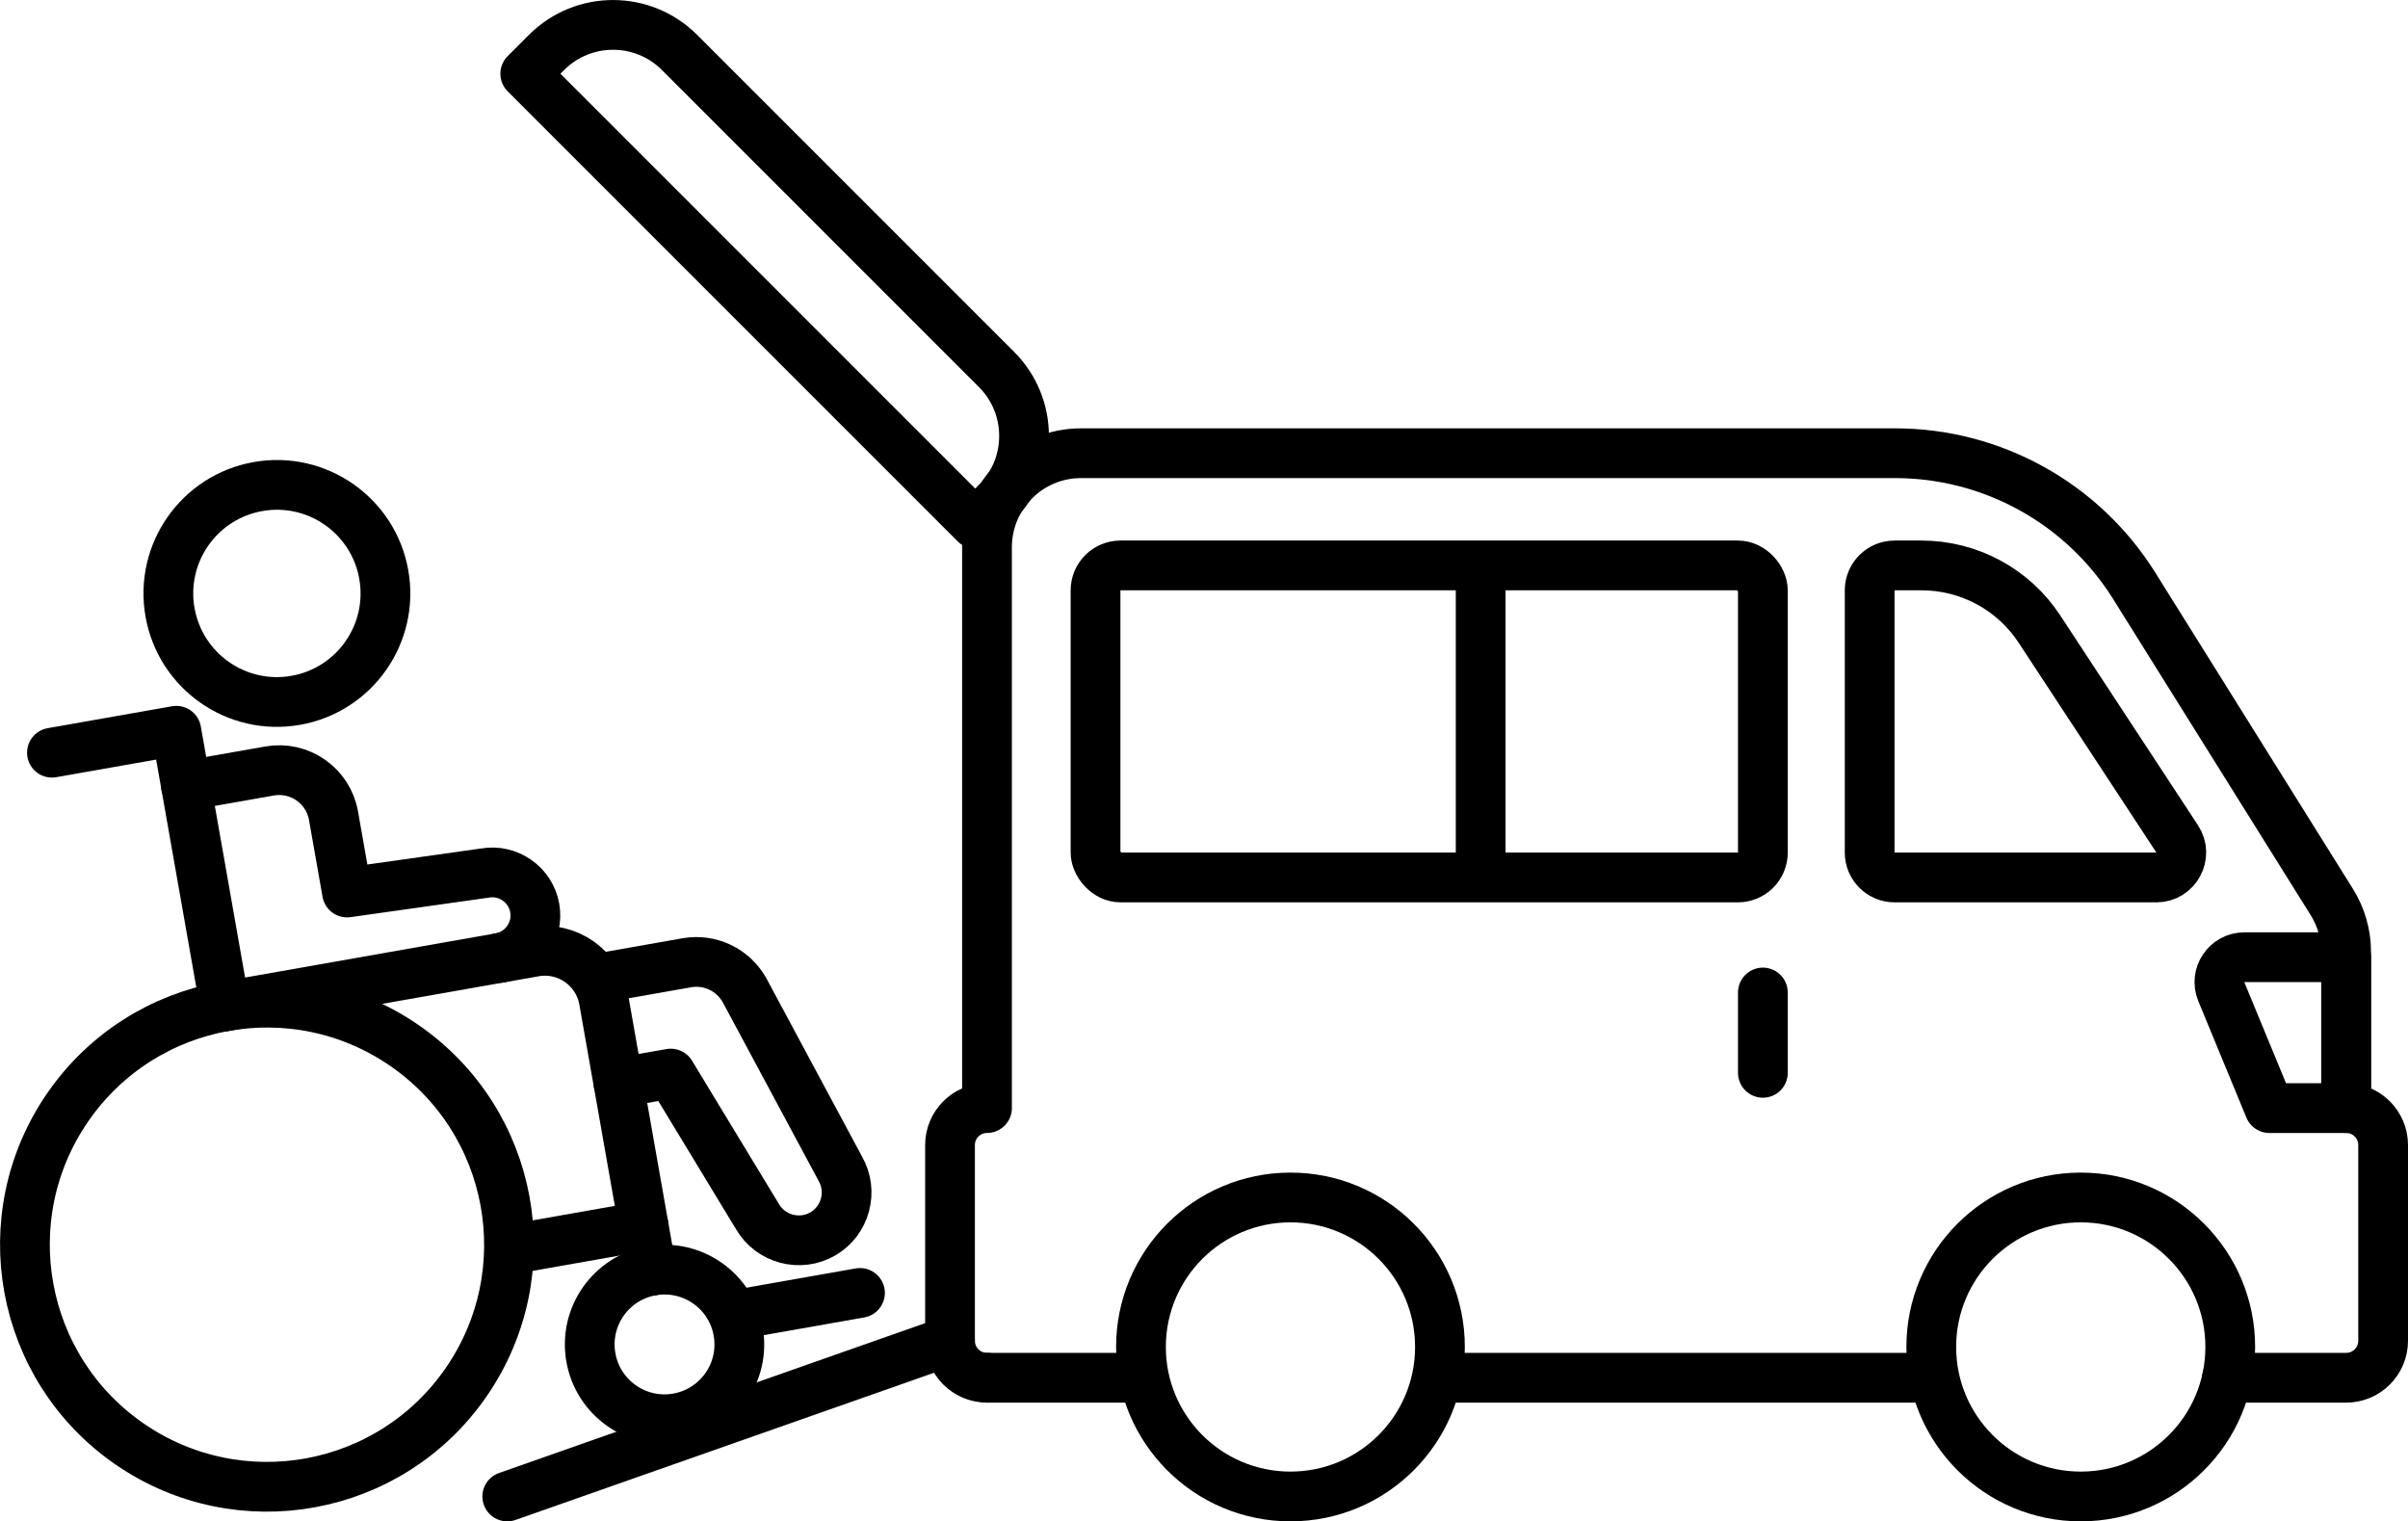 <?xml version="1.0" encoding="UTF-8"?>
<svg id="_レイヤー_2" data-name="レイヤー_2" xmlns="http://www.w3.org/2000/svg" viewBox="0 0 145.199 91.729">
  <g id="_レイヤー_1-2" data-name="レイヤー_1">
    <g>
      <g>
        <circle cx="16.097" cy="75.05" r="14.594" transform="translate(-54.805 45.648) rotate(-55.372)" style="fill: none; stroke: #000000; stroke-linecap: round; stroke-linejoin: round; stroke-width: 3px;"/>
        <path d="M35.629,81.845c.432,2.453,2.772,4.091,5.225,3.658s4.091-2.772,3.658-5.225c-.432-2.453-2.772-4.091-5.225-3.658-2.453.432-4.091,2.772-3.658,5.225Z" style="fill: none; stroke: #000000; stroke-linecap: round; stroke-linejoin: round; stroke-width: 3px;"/>
        <line x1="30.962" y1="75.309" x2="38.812" y2="73.924" style="fill: none; stroke: #000000; stroke-linecap: round; stroke-linejoin: round; stroke-width: 3px;"/>
        <line x1="44.336" y1="79.282" x2="51.856" y2="77.956" style="fill: none; stroke: #000000; stroke-linecap: round; stroke-linejoin: round; stroke-width: 3px;"/>
        <polyline points="13.562 60.677 10.632 44.061 3.132 45.383" style="fill: none; stroke: #000000; stroke-linecap: round; stroke-linejoin: round; stroke-width: 3px;"/>
        <path d="M13.562,60.677l18.669-3.292c1.962-.346,3.834.964,4.18,2.927l2.876,16.309" style="fill: none; stroke: #000000; stroke-linecap: round; stroke-linejoin: round; stroke-width: 3px;"/>
        <path d="M36.176,58.973l5.235-.923c1.401-.247,2.804.424,3.491,1.669l5.764,10.74c.793,1.374.318,3.148-1.056,3.941-1.374.793-3.147.318-3.941-1.056l-5.224-8.614-3.157.557" style="fill: none; stroke: #000000; stroke-linecap: round; stroke-linejoin: round; stroke-width: 3px;"/>
        <path d="M10.252,36.917c.628,3.559,4.022,5.936,7.581,5.309,3.56-.628,5.936-4.022,5.309-7.581-.628-3.56-4.022-5.936-7.581-5.309-3.56.628-5.936,4.022-5.309,7.582Z" style="fill: none; stroke: #000000; stroke-linecap: round; stroke-linejoin: round; stroke-width: 3px;"/>
        <path d="M30.138,57.755c1.406-.248,2.354-1.602,2.106-3.008-.248-1.406-1.601-2.354-3.008-2.106l-8.31,1.172-.816-4.628c-.319-1.81-2.045-3.018-3.855-2.699l-5.039.889" style="fill: none; stroke: #000000; stroke-linecap: round; stroke-linejoin: round; stroke-width: 3px;"/>
      </g>
      <g>
        <g>
          <circle cx="125.467" cy="81.215" r="9.014" style="fill: none; stroke: #000000; stroke-linecap: round; stroke-linejoin: round; stroke-width: 3px;"/>
          <circle cx="77.813" cy="81.215" r="9.014" style="fill: none; stroke: #000000; stroke-linecap: round; stroke-linejoin: round; stroke-width: 3px;"/>
          <line x1="86.827" y1="83.071" x2="116.453" y2="83.071" style="fill: none; stroke: #000000; stroke-linecap: round; stroke-linejoin: round; stroke-width: 3px;"/>
          <path d="M134.289,83.071h7.18c1.232,0,2.23-.998,2.23-2.23v-11.799c0-1.232-.998-2.23-2.23-2.23h-.001v-9.419c0-1.062-.299-2.104-.862-3.005l-11.917-19.068c-3.108-4.973-8.559-7.994-14.423-7.994h-49.083c-3.131,0-5.669,2.538-5.669,5.669v33.816s0,0,0,0c-1.232,0-2.23.998-2.23,2.23v11.799c0,1.232.998,2.23,2.23,2.23h.001" style="fill: none; stroke: #000000; stroke-linecap: round; stroke-linejoin: round; stroke-width: 3px;"/>
          <path d="M130.026,52.906h-15.786c-.83,0-1.502-.673-1.502-1.502v-15.81c0-.83.673-1.502,1.502-1.502h1.627c2.865,0,5.537,1.442,7.109,3.837l8.305,12.651c.656.999-.061,2.327-1.256,2.327Z" style="fill: none; stroke: #000000; stroke-linecap: round; stroke-linejoin: round; stroke-width: 3px;"/>
          <rect x="66.059" y="34.092" width="40.24" height="18.814" rx="1.502" ry="1.502" style="fill: none; stroke: #000000; stroke-linecap: round; stroke-linejoin: round; stroke-width: 3px;"/>
          <line x1="89.282" y1="52.821" x2="89.282" y2="34.177" style="fill: none; stroke: #000000; stroke-linecap: round; stroke-linejoin: round; stroke-width: 3px;"/>
        </g>
        <path d="M141.468,66.812h-4.627l-2.899-7.021c-.408-.989.319-2.076,1.389-2.076h6.138v9.096Z" style="fill: none; stroke: #000000; stroke-linecap: round; stroke-linejoin: round; stroke-width: 3px;"/>
        <line x1="106.299" y1="59.842" x2="106.299" y2="64.686" style="fill: none; stroke: #000000; stroke-linecap: round; stroke-linejoin: round; stroke-width: 3px;"/>
        <line x1="68.8" y1="83.071" x2="59.513" y2="83.071" style="fill: none; stroke: #000000; stroke-linecap: round; stroke-linejoin: round; stroke-width: 3px;"/>
      </g>
      <line x1="57.283" y1="80.841" x2="30.587" y2="90.229" style="fill: none; stroke: #000000; stroke-linecap: round; stroke-linejoin: round; stroke-width: 3px;"/>
      <path d="M34.368,11.622h27.034c3.129,0,5.669,2.54,5.669,5.669v1.817H28.699v-1.817c0-3.129,2.54-5.669,5.669-5.669Z" transform="translate(24.89 -29.359) rotate(45)" style="fill: none; stroke: #000000; stroke-linecap: round; stroke-linejoin: round; stroke-width: 3px;"/>
    </g>
  </g>
</svg>